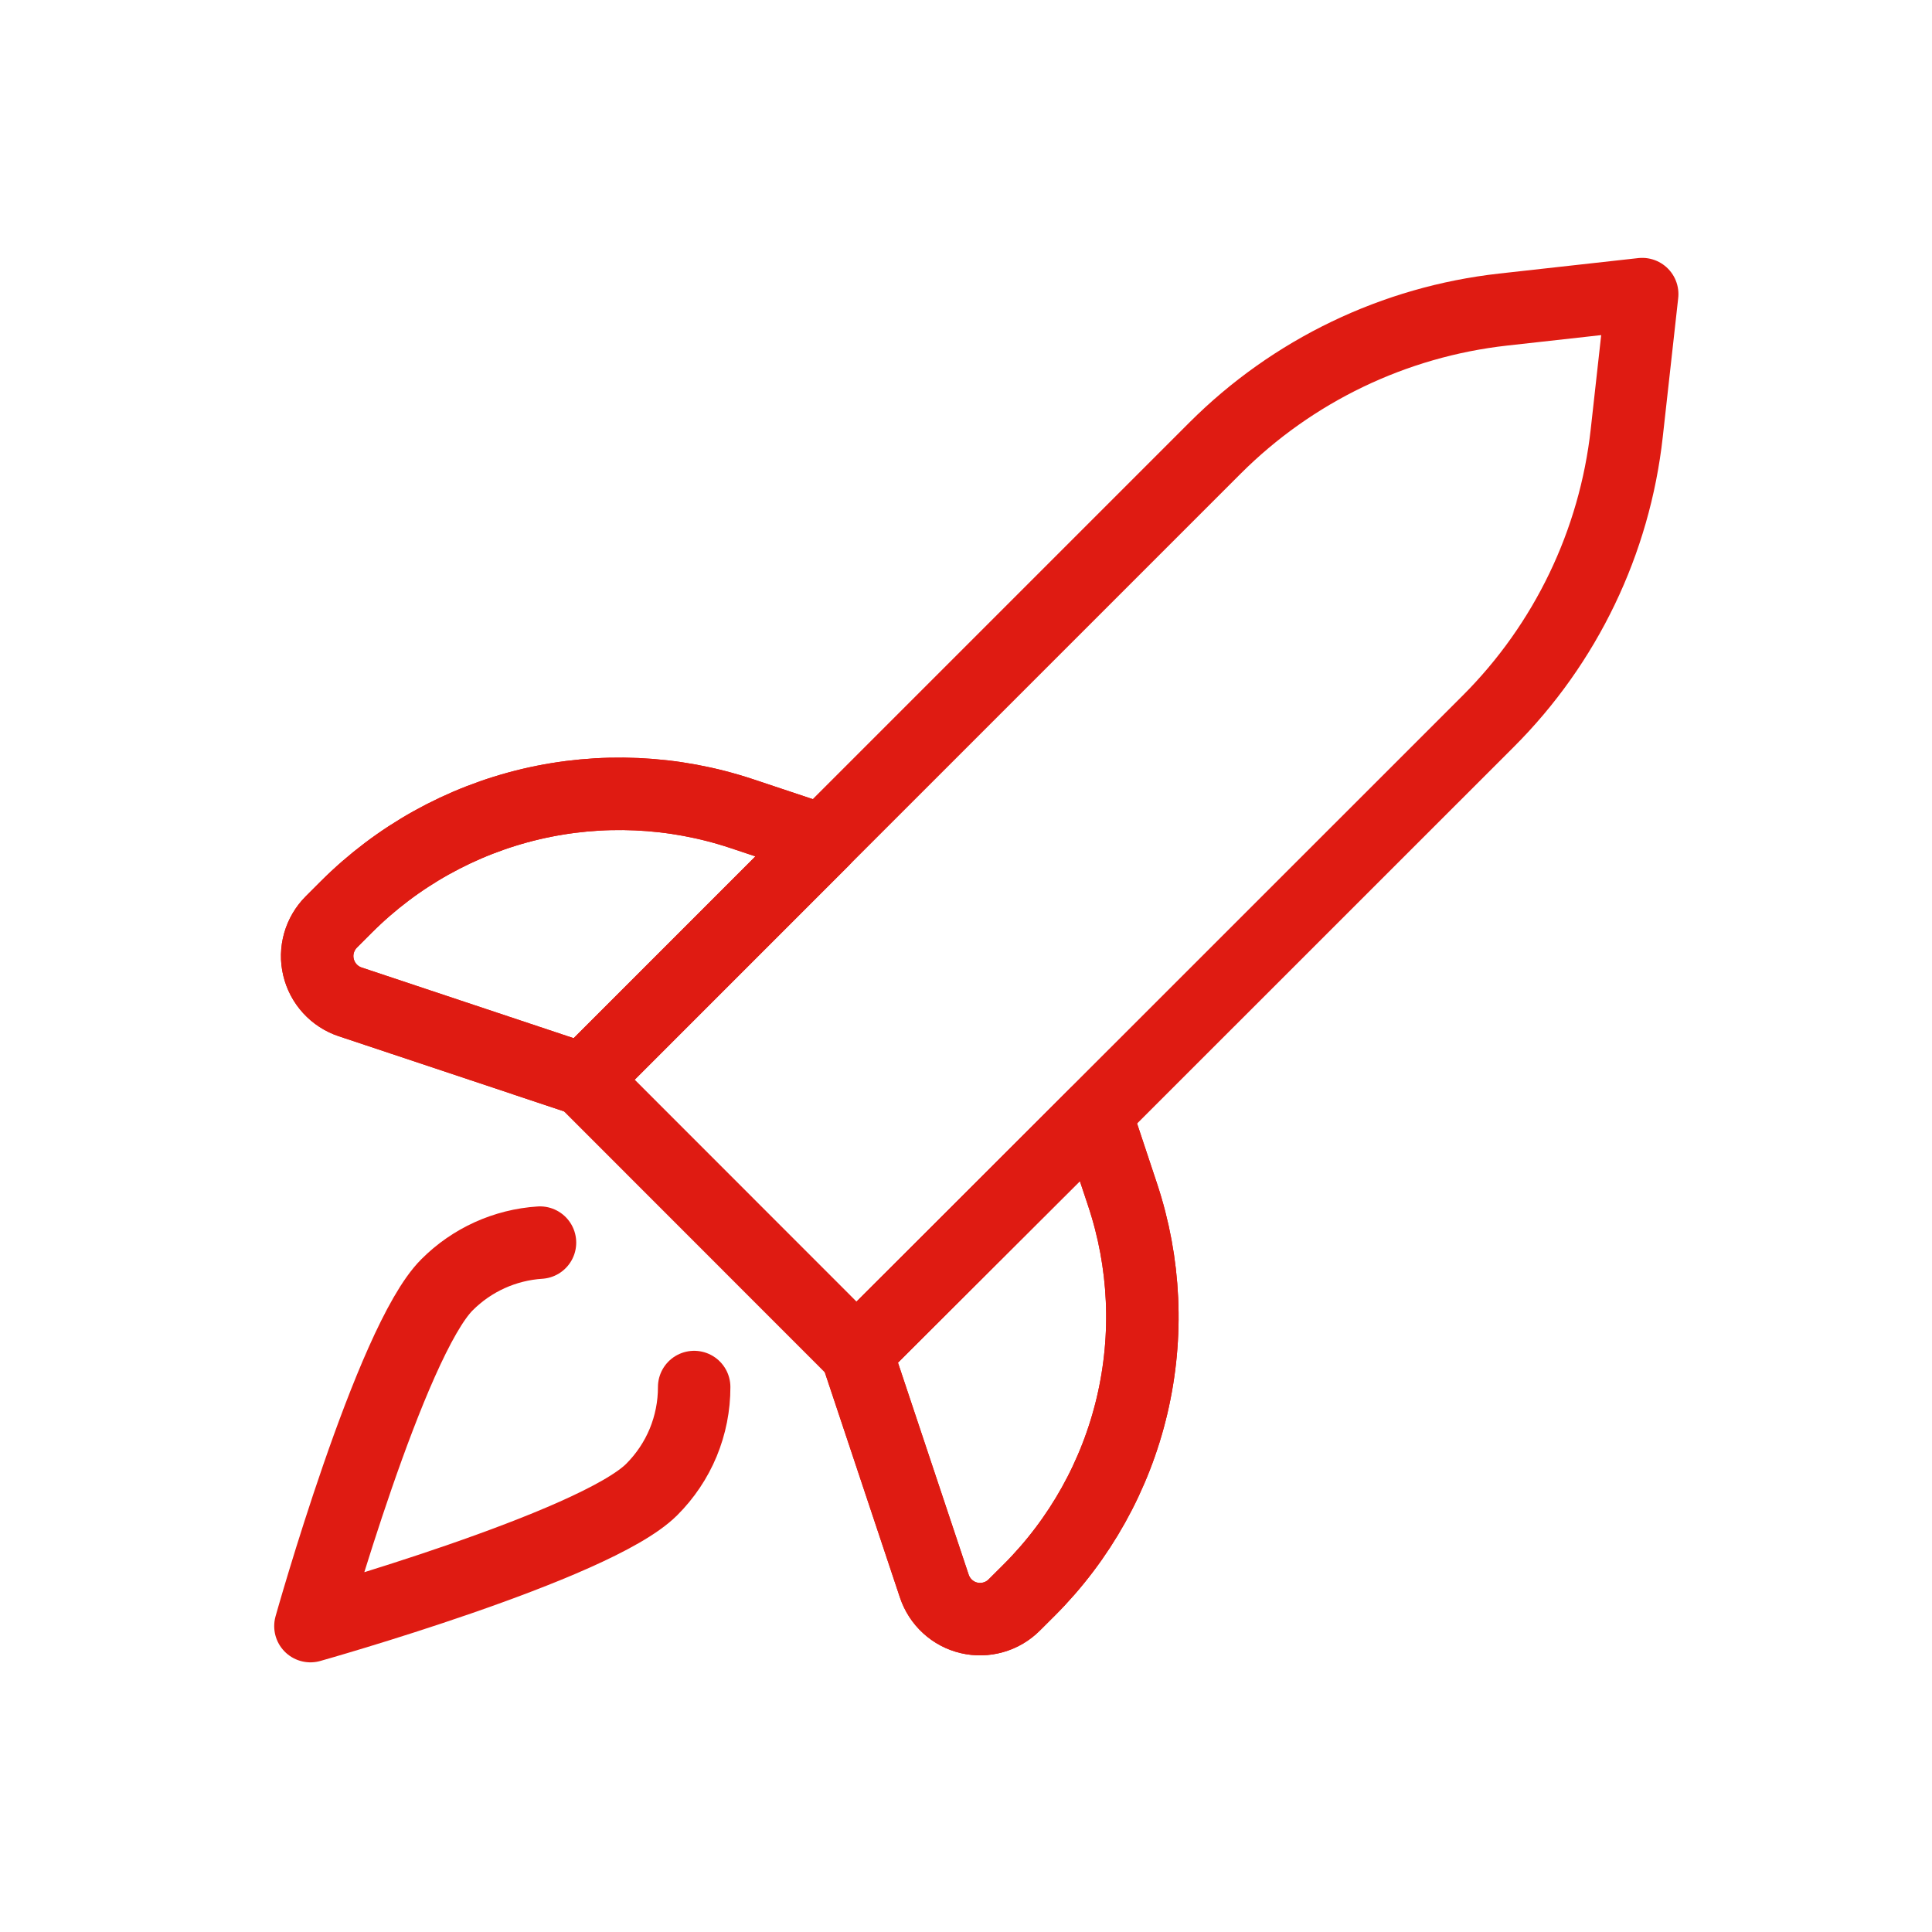 <svg width="40" height="40" viewBox="0 0 40 40" fill="none" xmlns="http://www.w3.org/2000/svg">
<path d="M34 6.089L31.123 6.409C28.866 6.66 26.762 7.672 25.156 9.277L12.08 22.353L17.733 28.009L30.812 14.933C32.418 13.328 33.43 11.224 33.68 8.967L34 6.089Z" stroke="#DF1B12" stroke-width="1.5" stroke-linecap="round" stroke-linejoin="round"/>
<path d="M12.08 22.353L7.251 20.743C7.089 20.689 6.944 20.595 6.829 20.469C6.714 20.343 6.633 20.19 6.594 20.024C6.554 19.859 6.558 19.686 6.605 19.522C6.652 19.358 6.74 19.208 6.86 19.088L7.169 18.779C8.22 17.728 9.542 16.991 10.988 16.649C12.434 16.308 13.947 16.376 15.356 16.845L17.029 17.403L12.08 22.353Z" stroke="#DF1B12" stroke-width="1.5" stroke-linecap="round" stroke-linejoin="round"/>
<path d="M12.08 22.353L7.251 20.743C7.089 20.689 6.944 20.595 6.829 20.469C6.714 20.343 6.633 20.19 6.594 20.024C6.554 19.859 6.558 19.686 6.605 19.522C6.652 19.358 6.74 19.208 6.86 19.088L7.169 18.779C8.22 17.728 9.542 16.991 10.988 16.649C12.434 16.308 13.947 16.376 15.356 16.845L17.029 17.403L12.08 22.353Z" stroke="#DF1B12" stroke-width="1.5" stroke-linecap="round" stroke-linejoin="round"/>
<path d="M17.733 28.009L19.344 32.839C19.398 33 19.492 33.146 19.618 33.261C19.743 33.376 19.896 33.457 20.062 33.496C20.228 33.535 20.401 33.531 20.565 33.484C20.729 33.438 20.878 33.35 20.999 33.229L21.309 32.92C22.36 31.869 23.097 30.547 23.438 29.101C23.779 27.655 23.711 26.143 23.241 24.733L22.687 23.067L17.733 28.009Z" stroke="#DF1B12" stroke-width="1.5" stroke-linecap="round" stroke-linejoin="round"/>
<path d="M17.733 28.009L19.344 32.839C19.398 33 19.492 33.146 19.618 33.261C19.743 33.376 19.896 33.457 20.062 33.496C20.228 33.535 20.401 33.531 20.565 33.484C20.729 33.438 20.878 33.35 20.999 33.229L21.309 32.92C22.36 31.869 23.097 30.547 23.438 29.101C23.779 27.655 23.711 26.143 23.241 24.733L22.687 23.067L17.733 28.009Z" stroke="#DF1B12" stroke-width="1.5" stroke-linecap="round" stroke-linejoin="round"/>
<path d="M14.372 28.717C14.373 29.111 14.295 29.502 14.145 29.866C13.994 30.23 13.772 30.56 13.493 30.839C12.323 32.009 6.427 33.667 6.427 33.667C6.427 33.667 8.084 27.767 9.255 26.6C9.769 26.084 10.454 25.774 11.18 25.727" stroke="#DF1B12" stroke-width="1.5" stroke-linecap="round" stroke-linejoin="round"/>
</svg>
